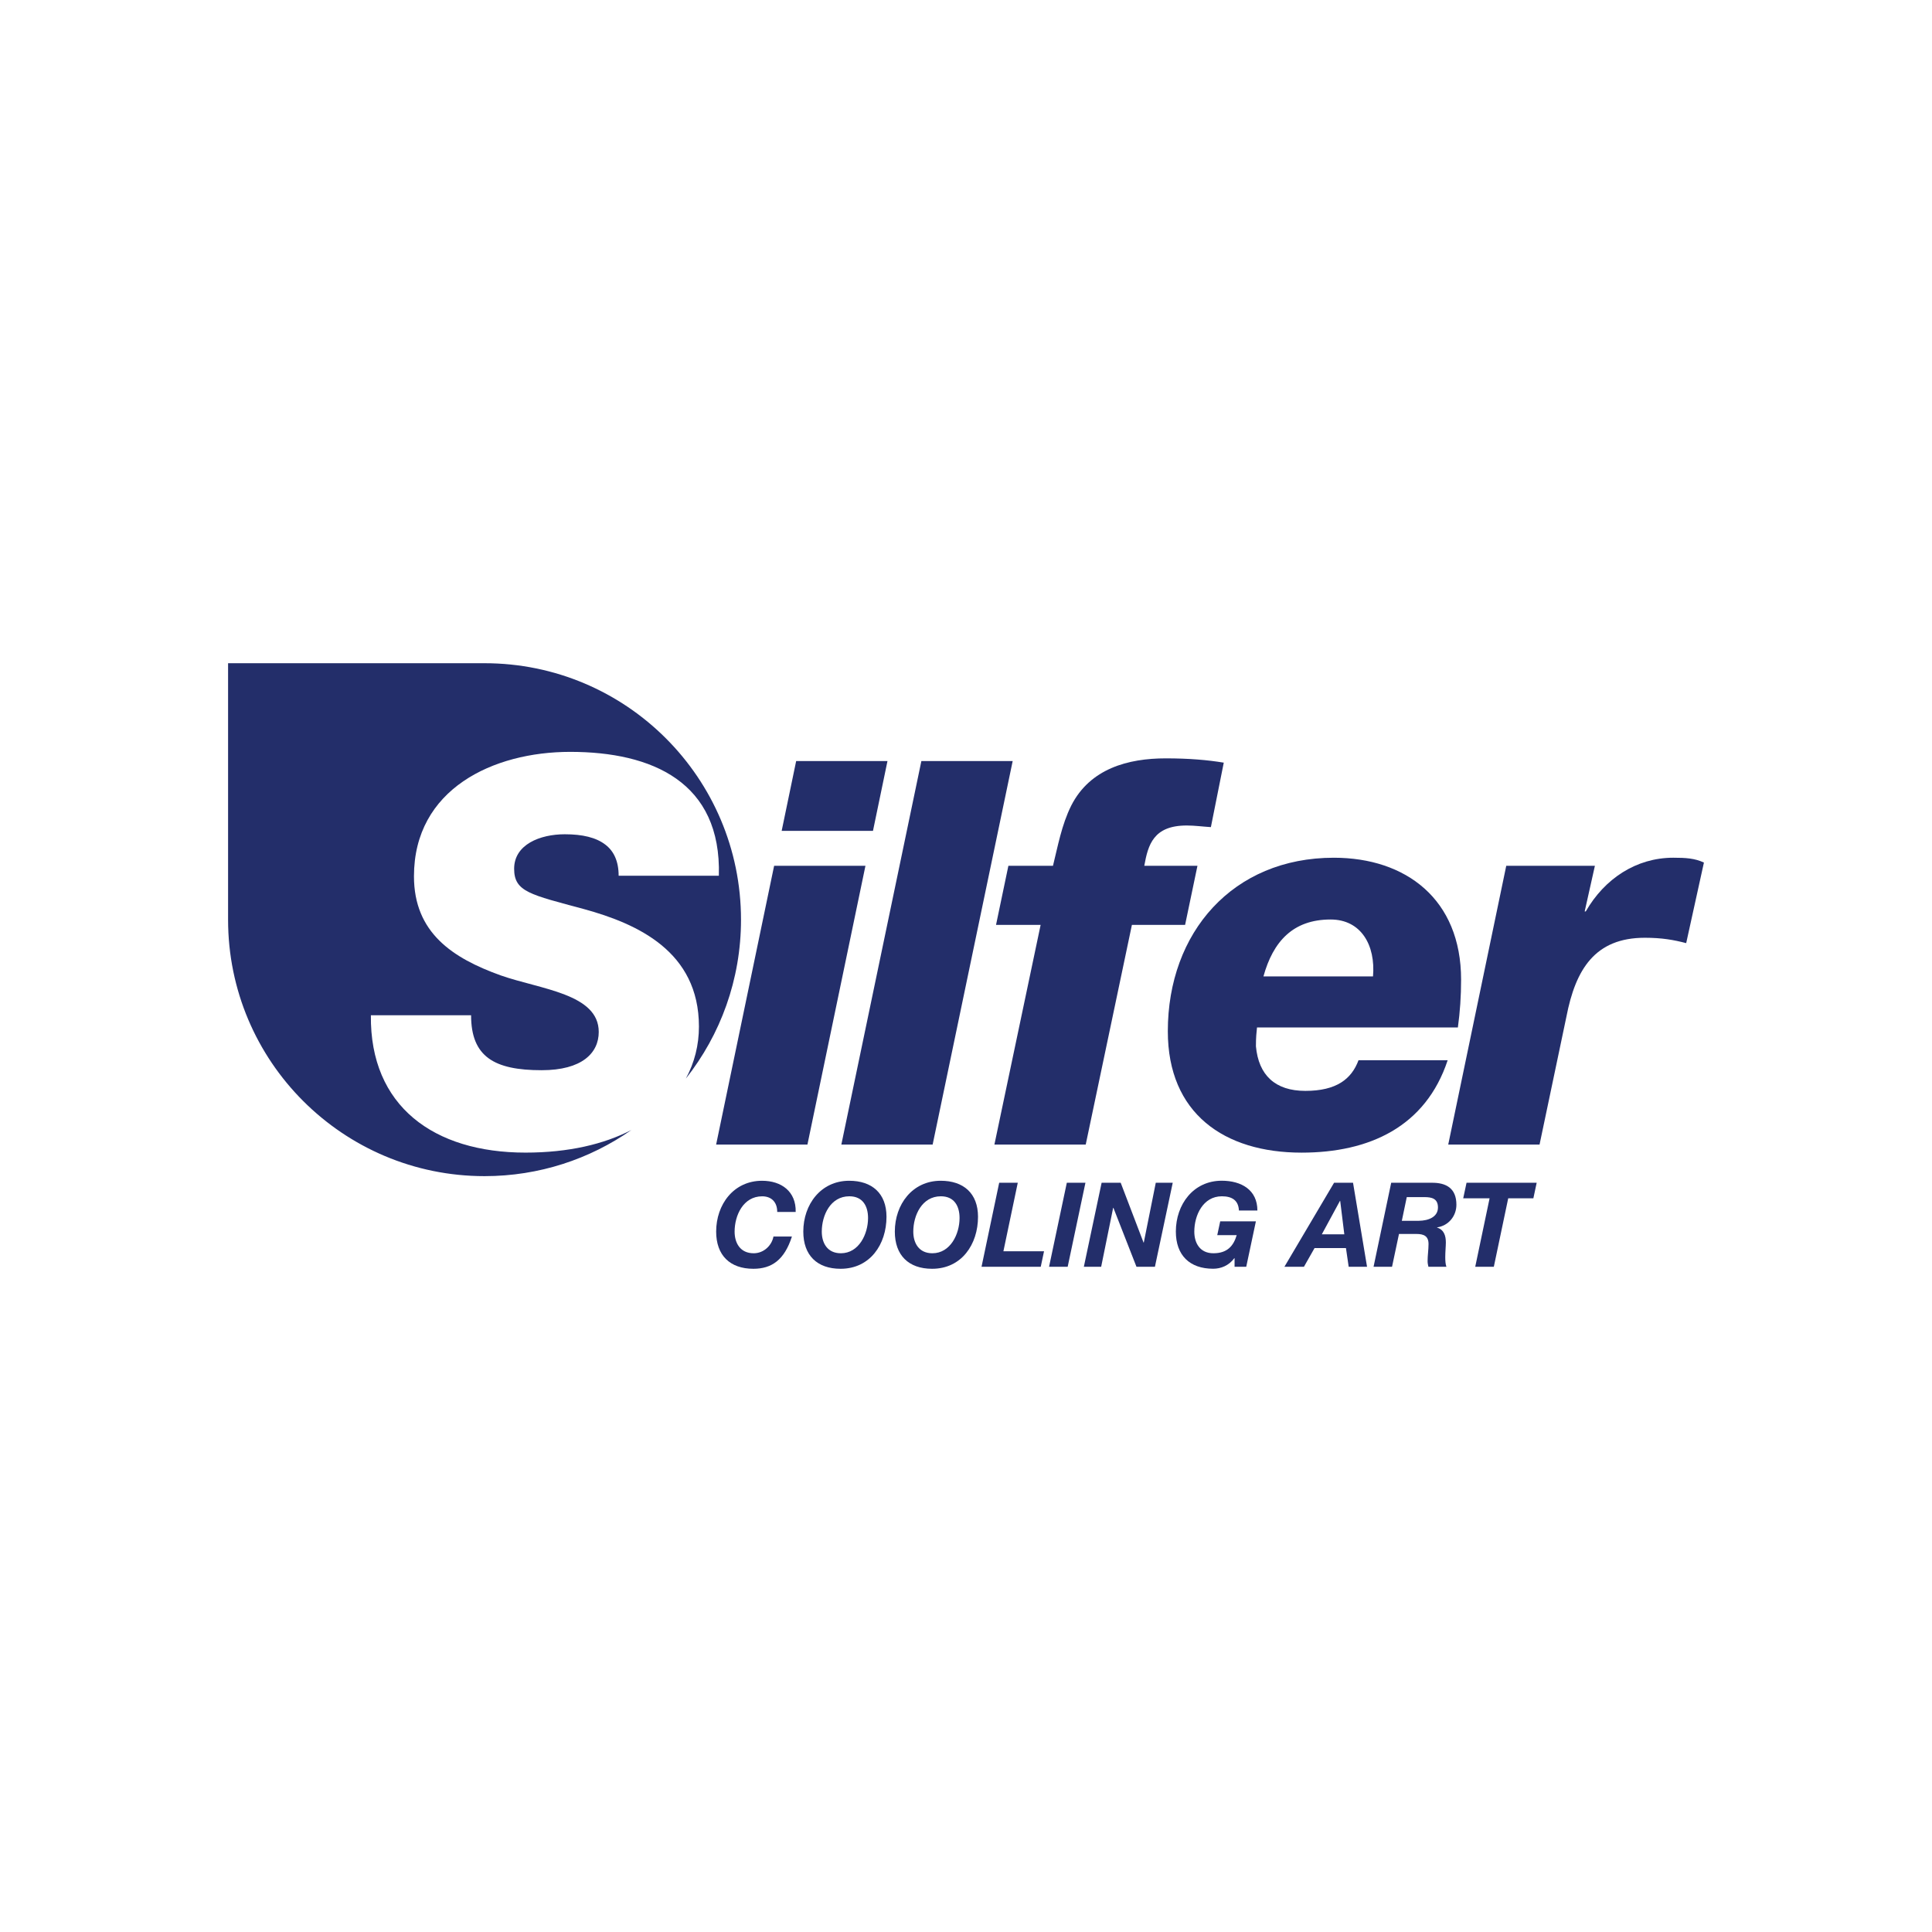 <?xml version="1.0" encoding="utf-8"?>
<!-- Generator: Adobe Illustrator 16.0.0, SVG Export Plug-In . SVG Version: 6.00 Build 0)  -->
<!DOCTYPE svg PUBLIC "-//W3C//DTD SVG 1.1//EN" "http://www.w3.org/Graphics/SVG/1.1/DTD/svg11.dtd">
<svg version="1.1" id="Layer_1" xmlns="http://www.w3.org/2000/svg" xmlns:xlink="http://www.w3.org/1999/xlink" x="0px" y="0px"
	 width="400px" height="400px" viewBox="0 0 400 400" enable-background="new 0 0 400 400" xml:space="preserve">
<g>
	<path fill="#232E6A" d="M164.738,250.922c0.1-4.236-2.943-6.457-6.963-6.457c-5.874,0-9.502,4.901-9.502,10.525
		c0,4.9,2.844,7.698,7.714,7.698c3.778,0,6.413-1.821,7.972-6.677h-3.822c-0.34,1.827-1.976,3.463-4.094,3.463
		c-2.774,0-3.95-2.093-3.95-4.484c0-3.34,1.781-7.306,5.706-7.306c1.821,0,3.117,1.094,3.117,3.237H164.738z"/>
	<path fill="#232E6A" d="M170.141,254.99c0-3.34,1.78-7.311,5.703-7.311c2.805,0,3.876,2.067,3.876,4.5
		c0,3.299-1.878,7.295-5.632,7.295C171.311,259.475,170.141,257.382,170.141,254.99 M166.315,254.99c0,4.9,2.849,7.698,7.722,7.698
		c6.091,0,9.502-5.044,9.502-10.768c0-4.87-3.024-7.456-7.722-7.456C169.946,244.465,166.315,249.358,166.315,254.99"/>
	<path fill="#232E6A" d="M189.087,254.99c0-3.34,1.781-7.311,5.706-7.311c2.803,0,3.873,2.067,3.873,4.5
		c0,3.299-1.875,7.295-5.632,7.295C190.26,259.475,189.087,257.382,189.087,254.99 M185.265,254.99c0,4.9,2.852,7.698,7.719,7.698
		c6.094,0,9.503-5.044,9.503-10.768c0-4.87-3.016-7.456-7.717-7.456C188.896,244.465,185.265,249.358,185.265,254.99"/>
	<polygon fill="#232E6A" points="203.215,262.277 215.475,262.277 216.156,259.062 207.745,259.062 210.719,244.877 
		206.871,244.877 	"/>
	<polygon fill="#232E6A" points="217.196,262.277 221.05,262.277 224.729,244.877 220.873,244.877 	"/>
	<polygon fill="#232E6A" points="224.399,262.277 227.984,262.277 230.466,250.071 230.52,250.071 235.297,262.277 239.114,262.277 
		242.802,244.877 239.291,244.877 236.808,257.259 236.759,257.259 232.029,244.877 228.079,244.877 	"/>
	<path fill="#232E6A" d="M255.605,262.277h2.415l1.998-9.408h-7.387l-0.611,2.854h4.027c-0.659,2.21-1.929,3.751-4.827,3.751
		c-2.777,0-3.952-2.098-3.952-4.484c0-3.34,1.778-7.311,5.705-7.311c2.121,0,3.438,0.851,3.531,2.943h3.825
		c0-4.262-3.313-6.166-7.379-6.166c-5.872,0-9.503,4.901-9.503,10.527c0,4.894,2.849,7.696,7.722,7.696
		c1.604,0,3.237-0.634,4.39-2.189h0.046V262.277L255.605,262.277z"/>
	<path fill="#232E6A" d="M277.422,248.63h0.051l0.854,6.925h-4.66L277.422,248.63z M265.921,262.277h4.042l2.198-3.874h6.505
		l0.565,3.874h3.802l-2.902-17.4h-3.925L265.921,262.277z"/>
	<path fill="#232E6A" d="M284.38,262.277h3.825l1.44-6.799h3.608c1.51,0,2.509,0.416,2.509,2.084c0,1.181-0.194,2.369-0.194,3.545
		c0,0.388,0.072,0.759,0.172,1.17h3.726c-0.194-0.511-0.24-1.247-0.24-2.021c0-1.075,0.122-2.246,0.122-3.022
		c0-1.362-0.37-2.632-1.812-3.071v-0.049c2.346-0.34,3.996-2.32,3.996-4.684c0-3.354-2.044-4.602-5.187-4.553h-8.312L284.38,262.277
		z M291.256,247.849h3.631c1.51,0,2.826,0.271,2.826,2.146c0,1.945-1.927,2.732-3.948,2.758h-3.531L291.256,247.849z"/>
	<polygon fill="#232E6A" points="305.43,262.277 309.28,262.277 312.26,248.096 317.467,248.096 318.154,244.877 303.631,244.877 
		302.943,248.096 308.403,248.096 	"/>
	<path fill="#232E6A" d="M47.221,137.312h53.097c29.326,0,53.099,23.773,53.099,53.104c0,12.423-4.27,23.847-11.419,32.893
		c1.797-3.299,2.709-6.953,2.709-10.768c0-15.615-12.83-21.303-23.758-24.312c-11.151-3.013-14.501-3.567-14.501-8.363
		c0-5.019,5.355-7.14,10.486-7.14c3.682,0,6.462,0.67,8.363,2.121c1.783,1.337,2.787,3.457,2.787,6.465h20.746
		c0.56-19.404-13.831-25.646-30.779-25.646c-15.952,0-32.344,7.693-32.344,25.762c0,11.707,8.03,16.95,17.958,20.518
		c8.253,2.897,20.298,3.792,20.298,11.708c0,4.354-3.46,7.921-11.825,7.921c-9.817,0-14.605-2.79-14.605-11.378H76.787
		c-0.22,18.847,13.052,28.439,32.011,28.439c8.905,0,16.248-1.74,21.926-4.684c-8.608,6.021-19.1,9.556-30.401,9.556
		c-29.331,0-53.102-23.773-53.102-53.097V137.312z"/>
	<path fill="#232E6A" d="M148.268,236.966h18.903l12.012-57.717h-18.908L148.268,236.966z M183.744,157.563h-18.906l-3.002,14.46
		h18.905L183.744,157.563z"/>
	<polygon fill="#232E6A" points="174.192,236.971 193.094,236.971 209.666,157.563 190.761,157.563 	"/>
	<path fill="#232E6A" d="M205.882,236.971h18.906l9.562-45.487h11.013l2.558-12.234h-11.008c0.776-4.333,1.886-8.34,8.785-8.34
		c1.671,0,3.222,0.225,5.003,0.335l2.667-13.346c-3.332-0.555-7.224-0.89-12.007-0.89c-7.785,0-15.679,2.11-19.575,9.784
		c-1.998,4.006-2.779,8.455-3.779,12.456h-9.231l-2.558,12.234h9.234L205.882,236.971z"/>
	<path fill="#232E6A" d="M301.839,212.723c0.442-3.225,0.665-6.452,0.665-9.896c0-16.678-11.455-25.243-26.352-25.243
		c-20.909,0-34.367,15.459-34.367,35.921c0,17.016,11.677,25.136,27.69,25.136c14.01,0,25.687-5.341,30.248-19.128h-18.459
		c-1.446,3.896-4.565,6.342-11.008,6.342c-6.229,0-9.679-3.228-10.23-9.234c0-1.891,0.109-2.78,0.223-3.896H301.839z
		 M261.582,202.156c1.998-7.224,6.112-11.784,13.9-11.784c6.334,0,9.337,5.338,8.785,11.784H261.582z"/>
	<path fill="#232E6A" d="M299.841,236.971h18.906l5.56-26.469c1.891-9.784,5.896-16.349,16.238-16.349
		c3.56,0,6.005,0.445,8.562,1.112l3.672-16.681c-1.891-0.89-3.784-1.002-6.342-1.002c-7.668,0-14.232,4.339-18.124,11.123h-0.223
		l2.116-9.452h-18.354L299.841,236.971z"/>
</g>
</svg>
